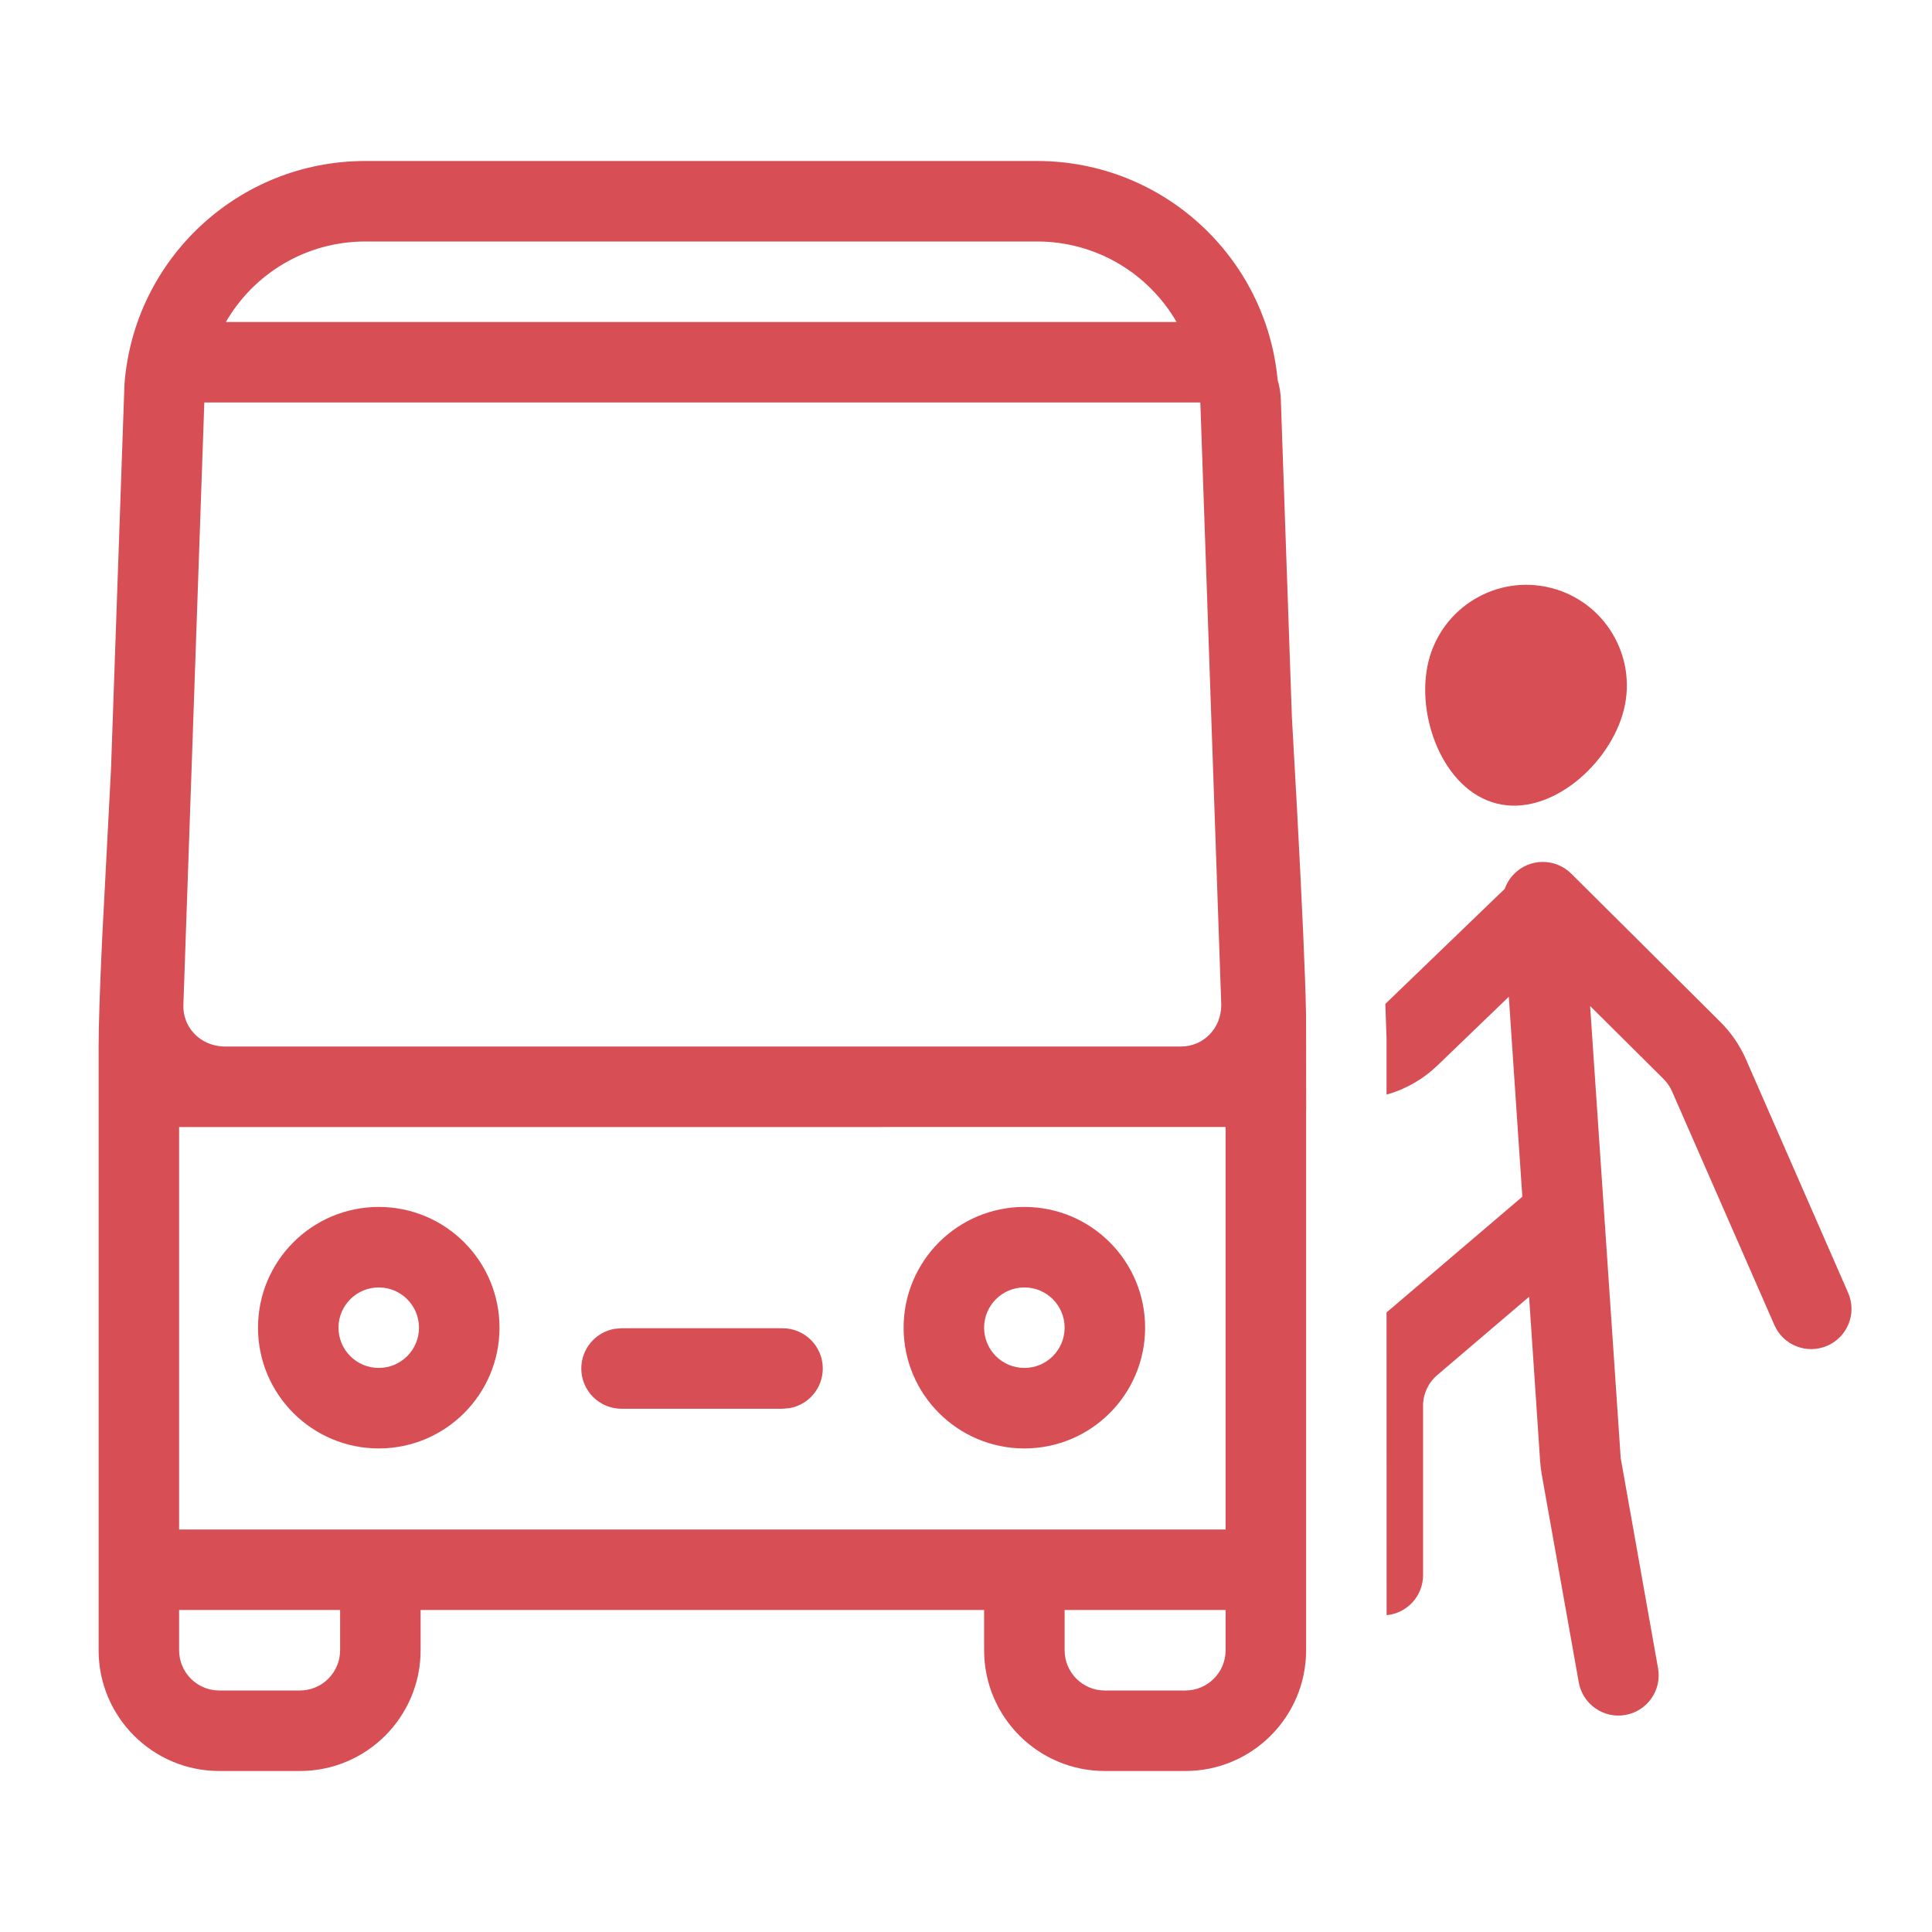 <?xml version="1.0" encoding="UTF-8"?>
<svg width="24px" height="24px" viewBox="0 0 24 24" version="1.1" xmlns="http://www.w3.org/2000/svg" xmlns:xlink="http://www.w3.org/1999/xlink">
    <title>ic-pickup policy</title>
    <defs>
        <path d="M14.911,5 L15.171,12.483 C15.172,12.776 14.948,13 14.672,13 L2.778,13 C2.484,12.99 2.268,12.759 2.278,12.483 L2.538,5 L14.911,5 Z M4.538,2 C2.957,2 1.662,3.223 1.546,4.774 L1.379,9.553 L1.268,11.681 C1.239,12.311 1.225,12.752 1.225,13.004 L1.225,14.001 L15.725,14 C15.895,14 16.045,13.915 16.135,13.785 L16.226,13.784 L16.224,12.596 C16.215,12.122 16.177,11.267 16.111,10.032 L16.048,8.903 L15.911,4.965 C15.908,4.879 15.894,4.796 15.871,4.717 C15.728,3.193 14.445,2 12.883,2 L4.538,2 Z M4.538,3 L12.883,3 C13.624,3 14.27,3.402 14.616,4 L2.806,4 C3.151,3.402 3.798,3 4.538,3 Z M12.225,19 L12.225,20.5 C12.225,21.328 12.896,22 13.725,22 L14.725,22 C15.553,22 16.225,21.328 16.225,20.5 L16.225,19 L12.225,19 Z M1.225,19 L1.225,20.5 C1.225,21.328 1.896,22 2.725,22 L3.725,22 C4.553,22 5.225,21.328 5.225,20.5 L5.225,19 L1.225,19 Z M13.225,20 L15.225,20 L15.225,20.5 C15.225,20.776 15.001,21 14.725,21 L13.725,21 C13.448,21 13.225,20.776 13.225,20.5 L13.225,20 Z M2.225,20 L4.225,20 L4.225,20.5 C4.225,20.776 4.001,21 3.725,21 L2.725,21 C2.448,21 2.225,20.776 2.225,20.5 L2.225,20 Z M15.225,14 L15.225,19 L2.225,19 L2.225,14 L15.225,14 Z M1.225,13 L1.225,19 C1.225,19.552 1.672,20 2.225,20 L15.225,20 C15.777,20 16.225,19.552 16.225,19 L16.225,13 L1.225,13 Z M4.705,14.993 C5.534,14.993 6.205,15.664 6.205,16.493 C6.205,17.321 5.534,17.993 4.705,17.993 C3.877,17.993 3.205,17.321 3.205,16.493 C3.205,15.664 3.877,14.993 4.705,14.993 Z M12.725,14.993 C13.554,14.993 14.225,15.664 14.225,16.493 C14.225,17.321 13.554,17.993 12.725,17.993 C11.897,17.993 11.225,17.321 11.225,16.493 C11.225,15.664 11.897,14.993 12.725,14.993 Z M7.721,16.5 L9.721,16.5 C9.997,16.5 10.221,16.724 10.221,17 C10.221,17.245 10.044,17.45 9.811,17.492 L9.721,17.5 L7.721,17.5 C7.445,17.5 7.221,17.276 7.221,17 C7.221,16.755 7.398,16.55 7.631,16.508 L7.721,16.5 Z M4.705,15.993 C4.429,15.993 4.205,16.217 4.205,16.493 C4.205,16.769 4.429,16.993 4.705,16.993 C4.981,16.993 5.205,16.769 5.205,16.493 C5.205,16.217 4.981,15.993 4.705,15.993 Z M12.725,15.993 C12.449,15.993 12.225,16.217 12.225,16.493 C12.225,16.769 12.449,16.993 12.725,16.993 C13.002,16.993 13.225,16.769 13.225,16.493 C13.225,16.217 13.002,15.993 12.725,15.993 Z M17.224,13.598 C17.462,13.531 17.68,13.406 17.858,13.234 L18.743,12.382 L18.911,14.866 L17.224,16.304 L17.225,20.064 C17.479,20.041 17.678,19.827 17.678,19.567 L17.678,17.462 C17.678,17.316 17.742,17.177 17.854,17.082 L18.995,16.109 L19.132,18.153 C19.136,18.207 19.143,18.262 19.152,18.315 L19.612,20.899 C19.661,21.171 19.92,21.352 20.192,21.304 C20.464,21.255 20.645,20.996 20.597,20.724 L20.133,18.113 L20.133,18.113 L19.753,12.497 L20.666,13.404 C20.711,13.449 20.746,13.501 20.771,13.558 L22.042,16.46 C22.153,16.713 22.447,16.828 22.7,16.717 C22.953,16.607 23.069,16.312 22.958,16.059 L21.688,13.157 C21.612,12.985 21.505,12.828 21.371,12.695 L19.518,10.852 C19.322,10.658 19.005,10.659 18.811,10.854 C18.756,10.909 18.717,10.973 18.693,11.041 L17.209,12.471 L17.224,12.894 L17.224,13.598 Z M18.594,9.982 C19.263,10.149 20.005,9.488 20.172,8.818 C20.339,8.148 19.932,7.469 19.262,7.302 C18.592,7.135 17.914,7.543 17.746,8.213 C17.579,8.883 17.924,9.815 18.594,9.982 Z" id="path-1"></path>
    </defs>
    <g id="ic-pickup-policy" stroke="none" stroke-width="1" fill="none" fill-rule="evenodd">
        <mask id="mask-2" fill="white">
            <use xlink:href="#path-1"></use>
        </mask>
        <use id="Shape" fill="#D84E55" fill-rule="nonzero" xlink:href="#path-1"></use>
    </g>
</svg>